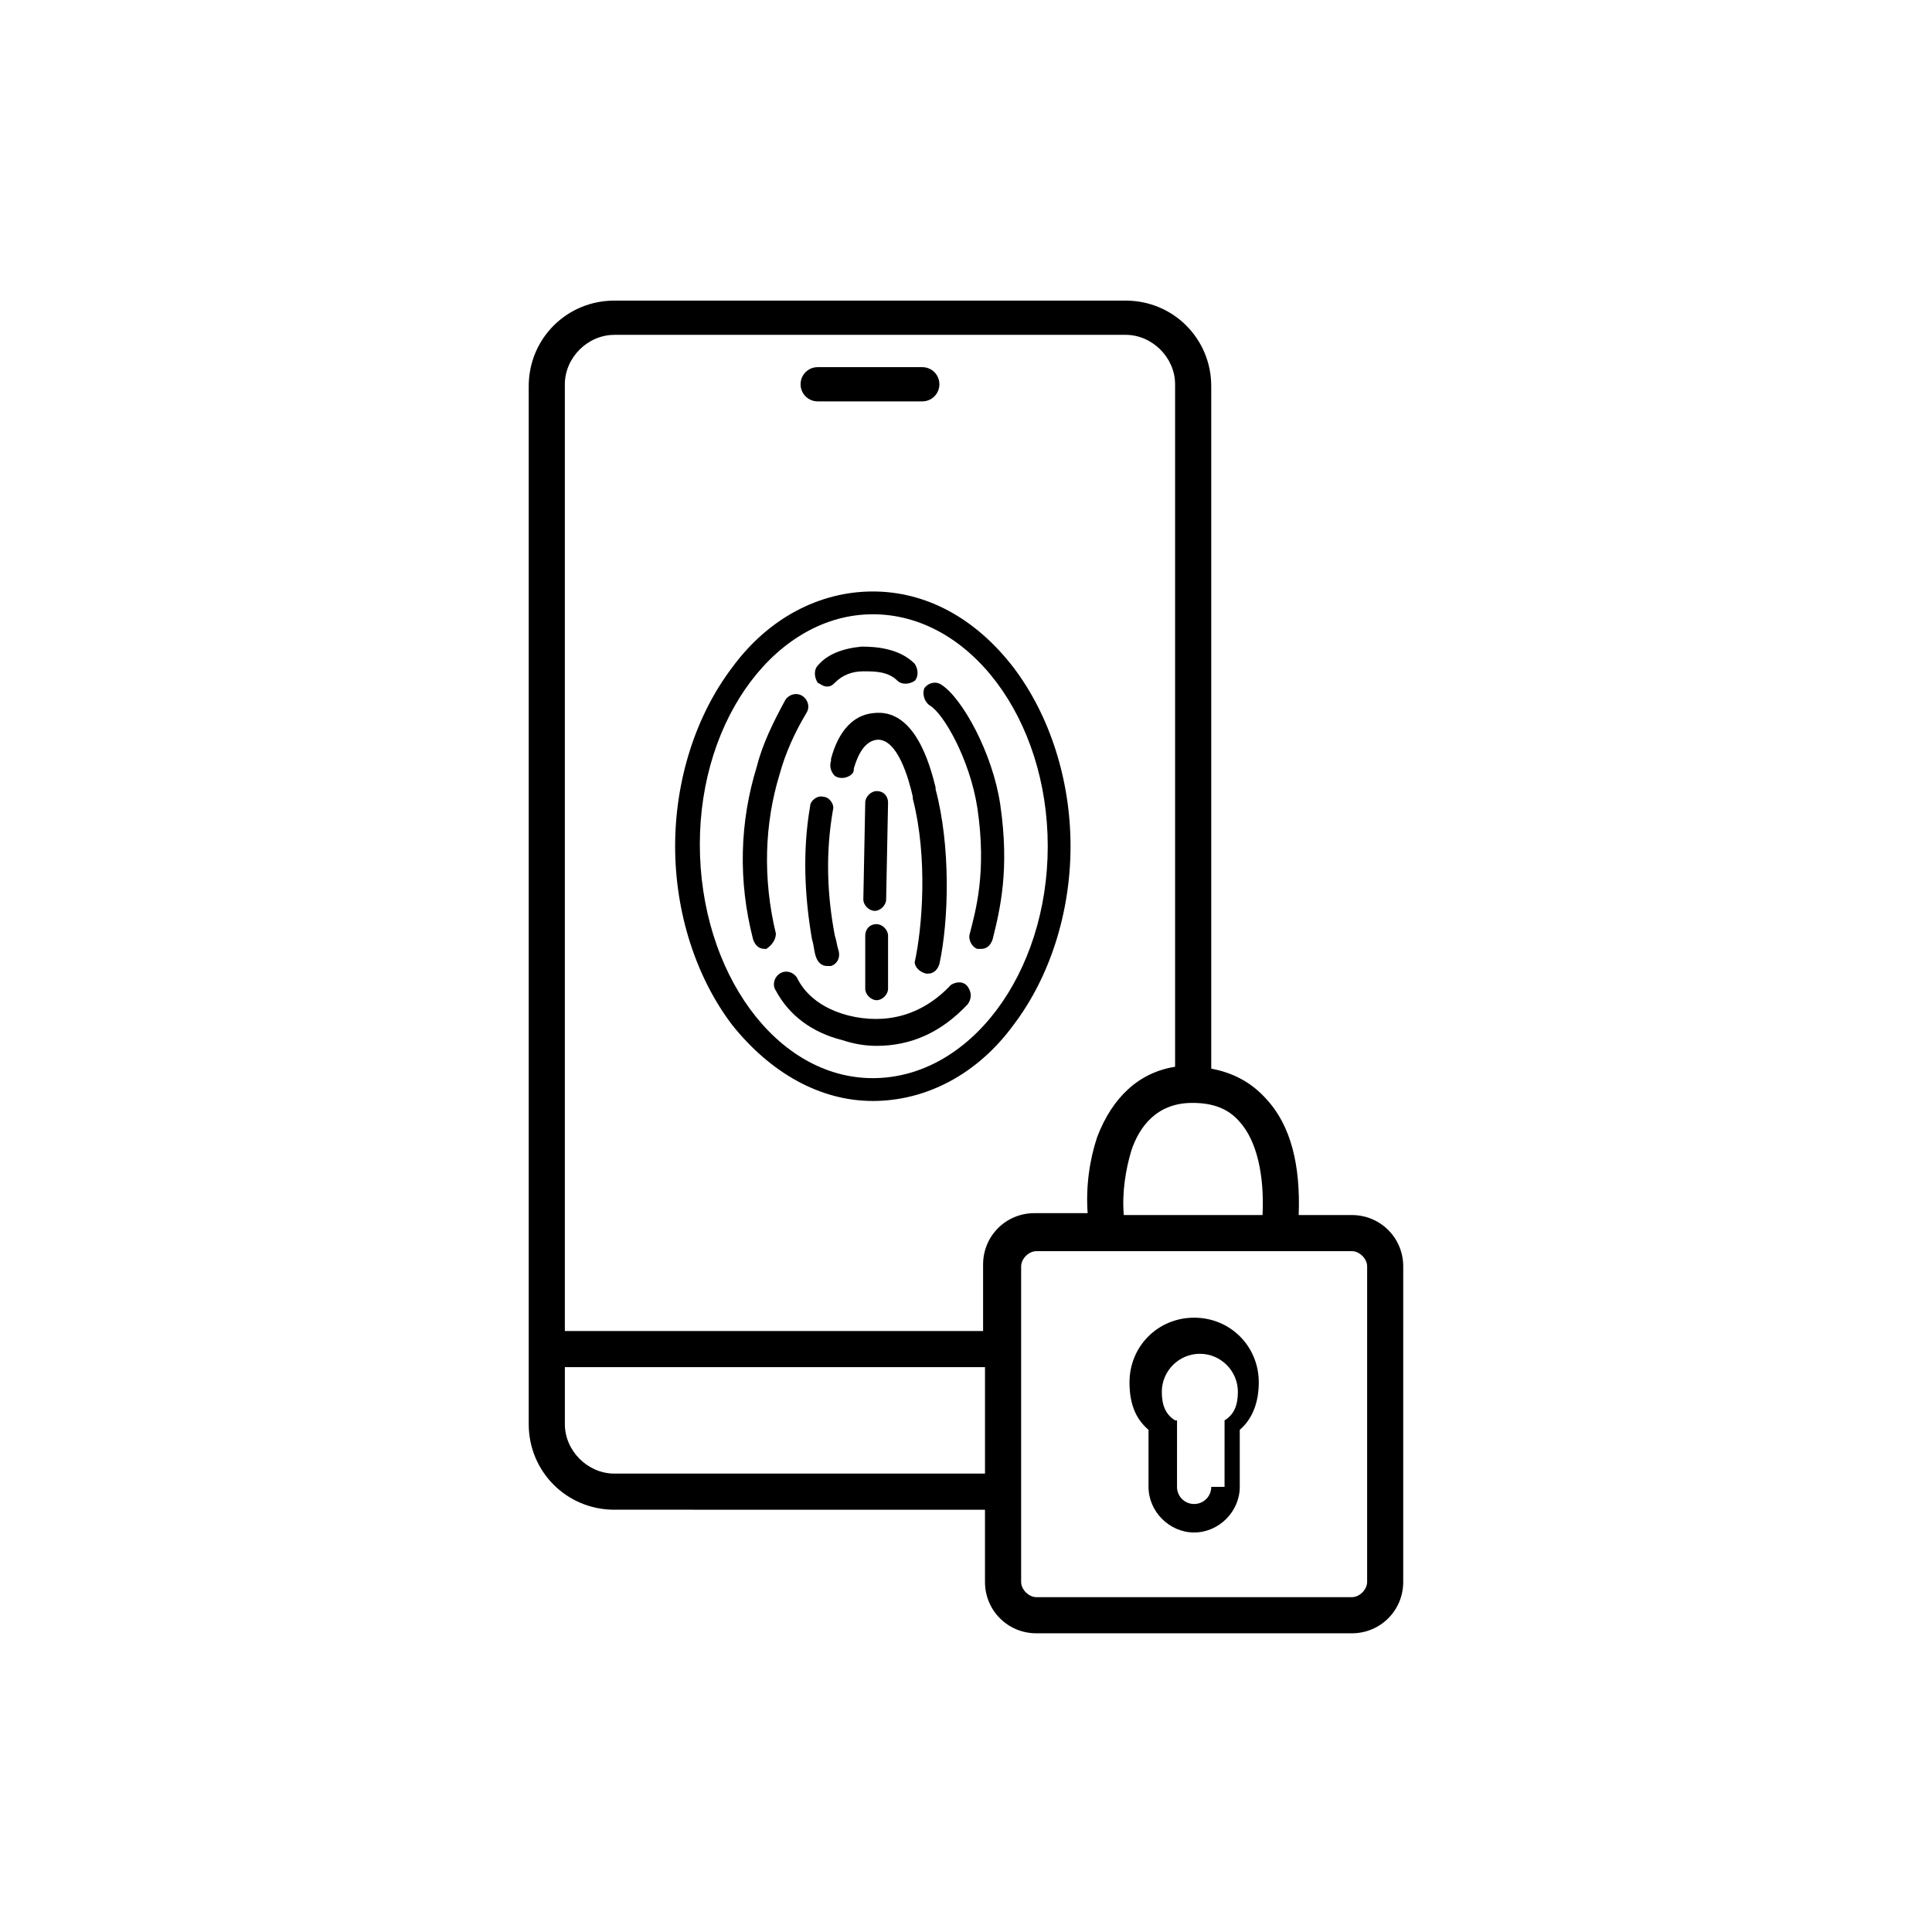 <?xml version="1.0" encoding="UTF-8"?>
<!-- Uploaded to: SVG Repo, www.svgrepo.com, Generator: SVG Repo Mixer Tools -->
<svg fill="#000000" width="800px" height="800px" version="1.1" viewBox="144 144 512 512" xmlns="http://www.w3.org/2000/svg">
 <g>
  <path d="m360.7 250.37h27.711c2.519 0 4.535-2.016 4.535-4.535s-2.016-4.535-4.535-4.535h-27.711c-2.519 0-4.535 2.016-4.535 4.535s2.016 4.535 4.535 4.535z"/>
  <path d="m375.31 435.77c14.105 0 27.711-7.055 37.281-20.152 9.574-12.594 15.113-29.727 15.113-47.359 0-17.633-5.543-34.762-15.113-47.359-10.078-13.098-23.176-20.152-37.281-20.152s-27.711 7.055-37.281 20.152c-9.574 12.594-15.113 29.727-15.113 47.359 0 17.633 5.543 34.762 15.113 47.359 10.074 12.594 23.176 20.152 37.281 20.152zm0-128.98c25.695 0 46.352 27.711 46.352 61.465 0 33.754-20.656 61.465-46.352 61.465s-45.848-28.211-45.848-61.969c0-33.754 20.656-60.961 45.848-60.961z"/>
  <path d="m376.32 353.65c-1.512 0-3.023 1.512-3.023 3.023l-0.504 25.695c0 1.512 1.512 3.023 3.023 3.023 1.512 0 3.023-1.512 3.023-3.023l0.504-25.695c0-1.512-1.008-3.023-3.023-3.023z"/>
  <path d="m389.42 402.02h0.504c1.512 0 2.519-1.008 3.023-2.519 2.519-11.586 3.023-31.234-1.008-46.352v-0.504c-1.512-6.047-5.543-21.16-16.625-19.648-5.039 0.504-9.07 4.535-11.082 12.09v0.504c-0.504 1.512 0 3.023 1.008 4.031 1.512 1.008 3.527 0.504 4.535-0.504 0.504-0.504 0.504-1.008 0.504-1.512 0.504-1.512 2.016-7.055 6.047-7.559 5.543-0.504 8.566 10.578 9.574 15.113v0.504c4.031 15.617 2.519 34.258 0.504 43.328-0.008 1.012 1 2.523 3.016 3.027z"/>
  <path d="m359.19 392.95c0.504 1.512 0.504 3.023 1.008 4.535 0.504 1.512 1.512 2.519 3.023 2.519h1.008c1.512-0.504 2.519-2.016 2.016-4.031-0.504-1.512-0.504-2.519-1.008-4.031-2.016-10.578-2.519-21.664-0.504-33.25 0.504-1.512-1.008-3.527-2.519-3.527-1.512-0.504-3.527 1.008-3.527 2.519-2.016 11.586-1.512 23.68 0.504 35.266z"/>
  <path d="m349.62 391.43c-3.527-14.609-3.023-29.223 1.008-42.32 1.512-5.543 4.031-11.082 7.055-16.121 1.008-1.512 0.504-3.527-1.008-4.535-1.512-1.008-3.527-0.504-4.535 1.008-3.023 5.543-6.047 11.586-7.559 17.633-4.535 14.609-5.039 30.23-1.008 45.848 0.504 1.512 1.512 2.519 3.023 2.519h0.504c1.512-1.008 2.519-2.519 2.519-4.031z"/>
  <path d="m363.22 325.94c1.008 0 1.512-0.504 2.016-1.008 2.016-2.016 4.535-3.023 7.559-3.023 3.023 0 6.551 0 9.07 2.519 1.008 1.008 3.023 1.008 4.535 0 1.008-1.008 1.008-3.023 0-4.535-4.031-4.031-10.078-4.535-14.105-4.535-5.039 0.504-9.07 2.016-11.586 5.039-1.008 1.008-1.008 3.023 0 4.535 1.004 0.504 1.504 1.008 2.512 1.008z"/>
  <path d="m390.43 330.98c3.527 2.016 10.578 14.105 12.594 27.207 2.519 17.129-0.504 27.207-2.016 33.25-0.504 1.512 0.504 3.527 2.016 4.031h1.008c1.512 0 2.519-1.008 3.023-2.519 2.016-8.062 4.535-18.641 2.016-35.77-2.016-13.602-10.078-28.215-15.617-31.738-1.512-1.008-3.527-0.504-4.535 1.008-0.504 1.508 0 3.523 1.512 4.531z"/>
  <path d="m395.97 405.04c-7.559 8.062-17.129 10.578-27.207 8.062-9.574-2.519-12.594-8.062-13.602-10.078-1.008-1.512-3.023-2.016-4.535-1.008-1.512 1.008-2.016 3.023-1.008 4.535 3.527 6.551 9.574 11.082 17.633 13.098 3.023 1.008 6.047 1.512 9.07 1.512 9.07 0 17.129-3.527 24.184-11.082 1.008-1.512 1.008-3.023 0-4.535-1.008-1.512-3.023-1.512-4.535-0.504z"/>
  <path d="m376.32 388.91c-2.016 0-3.023 1.512-3.023 3.023v14.105c0 1.512 1.512 3.023 3.023 3.023 1.512 0 3.023-1.512 3.023-3.023v-14.105c0-1.512-1.512-3.023-3.023-3.023z"/>
  <path d="m502.27 466h-14.105c0.504-13.098-2.016-23.68-8.566-30.73-4.031-4.535-9.07-7.055-14.609-8.062v-180.87c0-12.594-10.078-22.672-22.672-22.672h-135.53c-12.594 0-22.672 10.078-22.672 22.672v275.08c0 12.594 10.078 22.672 22.672 22.672l98.242 0.004v19.145c0 7.559 6.047 13.602 13.602 13.602h83.633c7.559 0 13.602-6.047 13.602-13.602l0.004-83.633c0-7.559-6.047-13.605-13.602-13.605zm-29.727-24.684c4.535 5.039 6.551 14.105 6.047 24.688h-36.777c-0.504-6.047 0.504-12.09 2.016-17.129 2.016-6.047 6.551-12.594 16.121-12.594 5.539-0.004 9.57 1.508 12.594 5.035zm-165.75-208.58h135.52c7.055 0 13.098 6.047 13.098 13.098v180.87c-9.574 1.512-16.625 8.062-20.656 18.641-2.016 6.047-3.023 13.098-2.519 20.152h-14.105c-7.559 0-13.602 6.047-13.602 13.602v17.633l-110.84 0.004v-250.89c0-7.055 6.047-13.102 13.098-13.102zm0 301.78c-7.055 0-13.098-6.047-13.098-13.098v-15.113l111.34-0.004v28.215zm199.51 28.719c0 2.016-2.016 4.031-4.031 4.031l-83.629-0.004c-2.016 0-4.031-2.016-4.031-4.031v-83.629c0-2.016 2.016-4.031 4.031-4.031h83.633c2.016 0 4.031 2.016 4.031 4.031z"/>
  <path d="m460.46 493.2c-9.574 0-17.129 7.559-17.129 17.129 0 5.543 1.512 9.574 5.039 12.594v15.113c0 6.551 5.543 12.09 12.09 12.09 6.551 0 12.09-5.543 12.09-12.09v-15.113c3.527-3.023 5.039-7.559 5.039-12.594 0-9.57-7.559-17.129-17.129-17.129zm4.531 44.84c0 2.519-2.016 4.535-4.535 4.535s-4.535-2.016-4.535-4.535l0.004-17.129v-0.504h-0.504c-2.519-1.512-3.527-4.031-3.527-7.559 0-5.543 4.535-10.078 10.078-10.078s10.078 4.535 10.078 10.078c0 3.527-1.008 6.047-3.527 7.559l-0.004 17.633z"/>
 </g>
</svg>